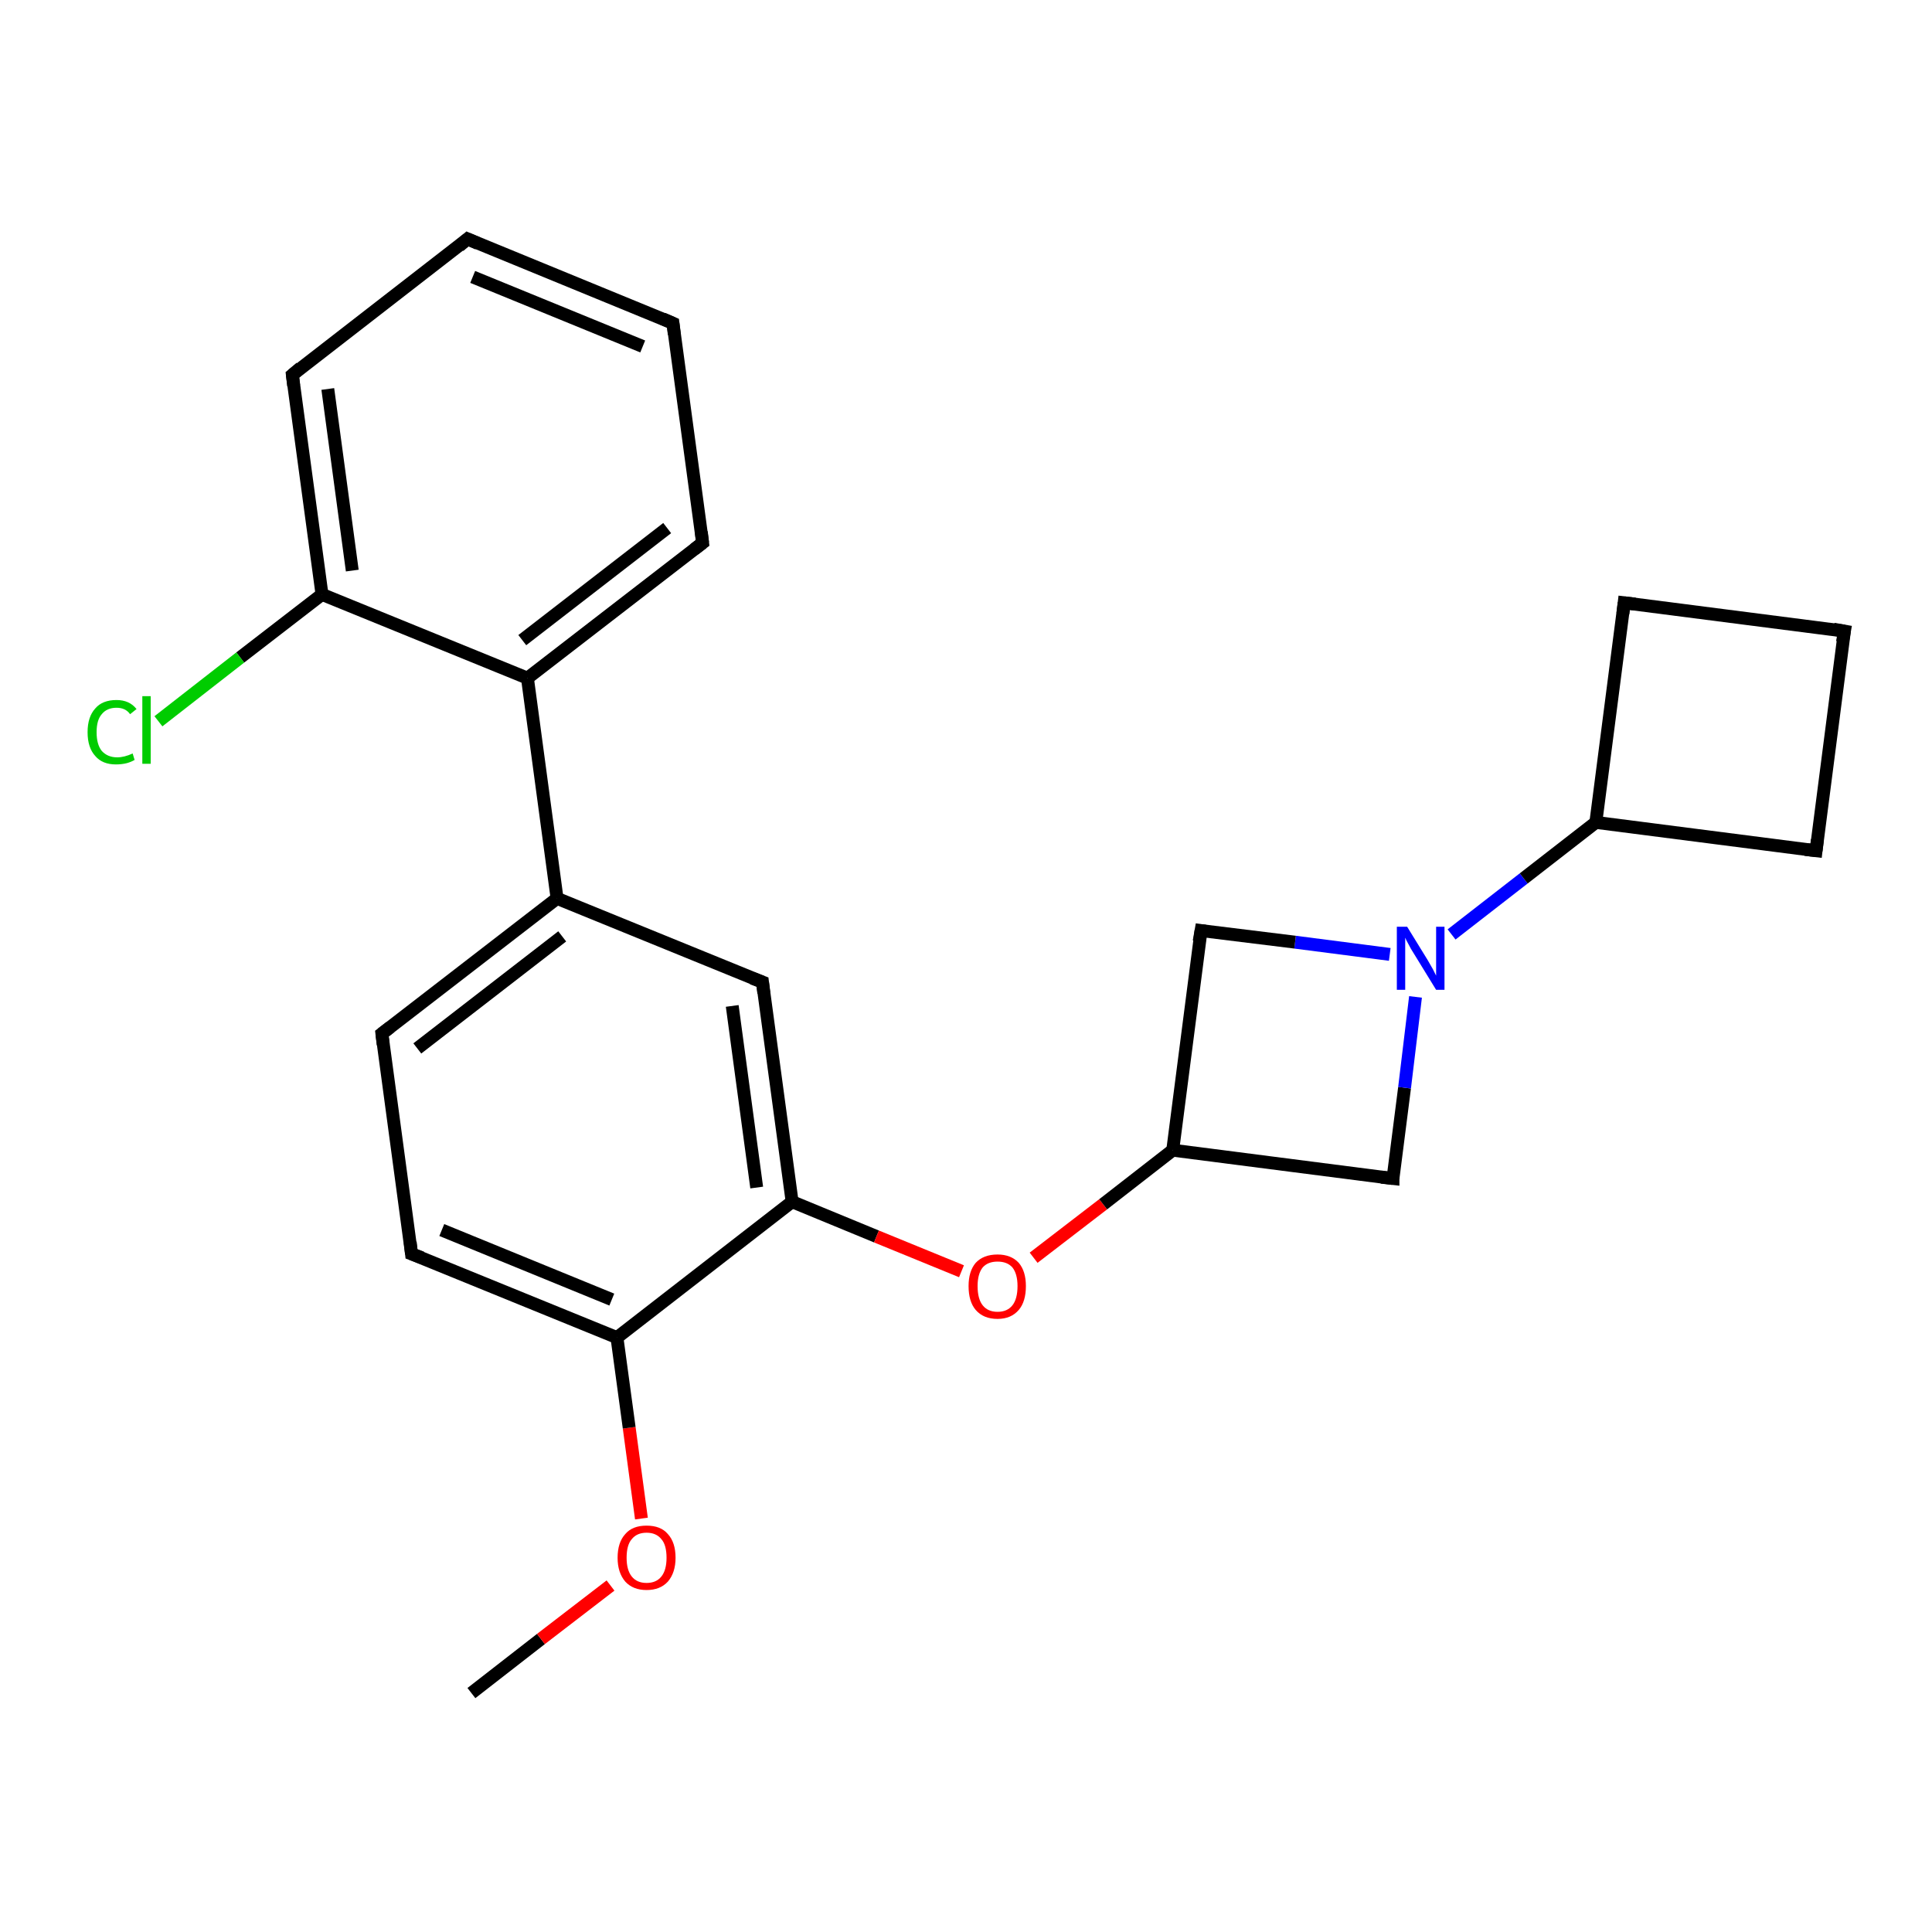 <?xml version='1.0' encoding='iso-8859-1'?>
<svg version='1.1' baseProfile='full'
              xmlns='http://www.w3.org/2000/svg'
                      xmlns:rdkit='http://www.rdkit.org/xml'
                      xmlns:xlink='http://www.w3.org/1999/xlink'
                  xml:space='preserve'
width='300px' height='300px' viewBox='0 0 300 300'>
<!-- END OF HEADER -->
<rect style='opacity:1.0;fill:#FFFFFF;stroke:none' width='300.0' height='300.0' x='0.0' y='0.0'> </rect>
<path class='bond-0 atom-0 atom-1' d='M 73.2,262.9 L 84.0,254.5' style='fill:none;fill-rule:evenodd;stroke:#000000;stroke-width:2.0px;stroke-linecap:butt;stroke-linejoin:miter;stroke-opacity:1' />
<path class='bond-0 atom-0 atom-1' d='M 84.0,254.5 L 94.8,246.2' style='fill:none;fill-rule:evenodd;stroke:#FF0000;stroke-width:2.0px;stroke-linecap:butt;stroke-linejoin:miter;stroke-opacity:1' />
<path class='bond-1 atom-1 atom-2' d='M 99.6,235.8 L 97.7,221.7' style='fill:none;fill-rule:evenodd;stroke:#FF0000;stroke-width:2.0px;stroke-linecap:butt;stroke-linejoin:miter;stroke-opacity:1' />
<path class='bond-1 atom-1 atom-2' d='M 97.7,221.7 L 95.8,207.7' style='fill:none;fill-rule:evenodd;stroke:#000000;stroke-width:2.0px;stroke-linecap:butt;stroke-linejoin:miter;stroke-opacity:1' />
<path class='bond-2 atom-2 atom-3' d='M 95.8,207.7 L 63.9,194.7' style='fill:none;fill-rule:evenodd;stroke:#000000;stroke-width:2.0px;stroke-linecap:butt;stroke-linejoin:miter;stroke-opacity:1' />
<path class='bond-2 atom-2 atom-3' d='M 95.0,201.8 L 68.6,191.0' style='fill:none;fill-rule:evenodd;stroke:#000000;stroke-width:2.0px;stroke-linecap:butt;stroke-linejoin:miter;stroke-opacity:1' />
<path class='bond-3 atom-3 atom-4' d='M 63.9,194.7 L 59.3,160.5' style='fill:none;fill-rule:evenodd;stroke:#000000;stroke-width:2.0px;stroke-linecap:butt;stroke-linejoin:miter;stroke-opacity:1' />
<path class='bond-4 atom-4 atom-5' d='M 59.3,160.5 L 86.5,139.5' style='fill:none;fill-rule:evenodd;stroke:#000000;stroke-width:2.0px;stroke-linecap:butt;stroke-linejoin:miter;stroke-opacity:1' />
<path class='bond-4 atom-4 atom-5' d='M 64.8,162.8 L 87.3,145.4' style='fill:none;fill-rule:evenodd;stroke:#000000;stroke-width:2.0px;stroke-linecap:butt;stroke-linejoin:miter;stroke-opacity:1' />
<path class='bond-5 atom-5 atom-6' d='M 86.5,139.5 L 118.4,152.5' style='fill:none;fill-rule:evenodd;stroke:#000000;stroke-width:2.0px;stroke-linecap:butt;stroke-linejoin:miter;stroke-opacity:1' />
<path class='bond-6 atom-6 atom-7' d='M 118.4,152.5 L 123.0,186.6' style='fill:none;fill-rule:evenodd;stroke:#000000;stroke-width:2.0px;stroke-linecap:butt;stroke-linejoin:miter;stroke-opacity:1' />
<path class='bond-6 atom-6 atom-7' d='M 113.7,156.2 L 117.5,184.4' style='fill:none;fill-rule:evenodd;stroke:#000000;stroke-width:2.0px;stroke-linecap:butt;stroke-linejoin:miter;stroke-opacity:1' />
<path class='bond-7 atom-7 atom-8' d='M 123.0,186.6 L 136.1,192.0' style='fill:none;fill-rule:evenodd;stroke:#000000;stroke-width:2.0px;stroke-linecap:butt;stroke-linejoin:miter;stroke-opacity:1' />
<path class='bond-7 atom-7 atom-8' d='M 136.1,192.0 L 149.3,197.4' style='fill:none;fill-rule:evenodd;stroke:#FF0000;stroke-width:2.0px;stroke-linecap:butt;stroke-linejoin:miter;stroke-opacity:1' />
<path class='bond-8 atom-8 atom-9' d='M 160.5,195.3 L 171.3,187.0' style='fill:none;fill-rule:evenodd;stroke:#FF0000;stroke-width:2.0px;stroke-linecap:butt;stroke-linejoin:miter;stroke-opacity:1' />
<path class='bond-8 atom-8 atom-9' d='M 171.3,187.0 L 182.1,178.6' style='fill:none;fill-rule:evenodd;stroke:#000000;stroke-width:2.0px;stroke-linecap:butt;stroke-linejoin:miter;stroke-opacity:1' />
<path class='bond-9 atom-9 atom-10' d='M 182.1,178.6 L 216.3,183.0' style='fill:none;fill-rule:evenodd;stroke:#000000;stroke-width:2.0px;stroke-linecap:butt;stroke-linejoin:miter;stroke-opacity:1' />
<path class='bond-10 atom-10 atom-11' d='M 216.3,183.0 L 218.1,168.9' style='fill:none;fill-rule:evenodd;stroke:#000000;stroke-width:2.0px;stroke-linecap:butt;stroke-linejoin:miter;stroke-opacity:1' />
<path class='bond-10 atom-10 atom-11' d='M 218.1,168.9 L 219.8,154.8' style='fill:none;fill-rule:evenodd;stroke:#0000FF;stroke-width:2.0px;stroke-linecap:butt;stroke-linejoin:miter;stroke-opacity:1' />
<path class='bond-11 atom-11 atom-12' d='M 215.8,148.2 L 201.1,146.3' style='fill:none;fill-rule:evenodd;stroke:#0000FF;stroke-width:2.0px;stroke-linecap:butt;stroke-linejoin:miter;stroke-opacity:1' />
<path class='bond-11 atom-11 atom-12' d='M 201.1,146.3 L 186.5,144.5' style='fill:none;fill-rule:evenodd;stroke:#000000;stroke-width:2.0px;stroke-linecap:butt;stroke-linejoin:miter;stroke-opacity:1' />
<path class='bond-12 atom-11 atom-13' d='M 225.4,145.1 L 236.6,136.4' style='fill:none;fill-rule:evenodd;stroke:#0000FF;stroke-width:2.0px;stroke-linecap:butt;stroke-linejoin:miter;stroke-opacity:1' />
<path class='bond-12 atom-11 atom-13' d='M 236.6,136.4 L 247.8,127.7' style='fill:none;fill-rule:evenodd;stroke:#000000;stroke-width:2.0px;stroke-linecap:butt;stroke-linejoin:miter;stroke-opacity:1' />
<path class='bond-13 atom-13 atom-14' d='M 247.8,127.7 L 282.0,132.1' style='fill:none;fill-rule:evenodd;stroke:#000000;stroke-width:2.0px;stroke-linecap:butt;stroke-linejoin:miter;stroke-opacity:1' />
<path class='bond-14 atom-14 atom-15' d='M 282.0,132.1 L 286.4,98.0' style='fill:none;fill-rule:evenodd;stroke:#000000;stroke-width:2.0px;stroke-linecap:butt;stroke-linejoin:miter;stroke-opacity:1' />
<path class='bond-15 atom-15 atom-16' d='M 286.4,98.0 L 252.2,93.6' style='fill:none;fill-rule:evenodd;stroke:#000000;stroke-width:2.0px;stroke-linecap:butt;stroke-linejoin:miter;stroke-opacity:1' />
<path class='bond-16 atom-5 atom-17' d='M 86.5,139.5 L 81.9,105.3' style='fill:none;fill-rule:evenodd;stroke:#000000;stroke-width:2.0px;stroke-linecap:butt;stroke-linejoin:miter;stroke-opacity:1' />
<path class='bond-17 atom-17 atom-18' d='M 81.9,105.3 L 109.1,84.3' style='fill:none;fill-rule:evenodd;stroke:#000000;stroke-width:2.0px;stroke-linecap:butt;stroke-linejoin:miter;stroke-opacity:1' />
<path class='bond-17 atom-17 atom-18' d='M 81.1,99.4 L 103.6,82.0' style='fill:none;fill-rule:evenodd;stroke:#000000;stroke-width:2.0px;stroke-linecap:butt;stroke-linejoin:miter;stroke-opacity:1' />
<path class='bond-18 atom-18 atom-19' d='M 109.1,84.3 L 104.5,50.2' style='fill:none;fill-rule:evenodd;stroke:#000000;stroke-width:2.0px;stroke-linecap:butt;stroke-linejoin:miter;stroke-opacity:1' />
<path class='bond-19 atom-19 atom-20' d='M 104.5,50.2 L 72.6,37.1' style='fill:none;fill-rule:evenodd;stroke:#000000;stroke-width:2.0px;stroke-linecap:butt;stroke-linejoin:miter;stroke-opacity:1' />
<path class='bond-19 atom-19 atom-20' d='M 99.8,53.8 L 73.4,43.0' style='fill:none;fill-rule:evenodd;stroke:#000000;stroke-width:2.0px;stroke-linecap:butt;stroke-linejoin:miter;stroke-opacity:1' />
<path class='bond-20 atom-20 atom-21' d='M 72.6,37.1 L 45.4,58.2' style='fill:none;fill-rule:evenodd;stroke:#000000;stroke-width:2.0px;stroke-linecap:butt;stroke-linejoin:miter;stroke-opacity:1' />
<path class='bond-21 atom-21 atom-22' d='M 45.4,58.2 L 50.0,92.3' style='fill:none;fill-rule:evenodd;stroke:#000000;stroke-width:2.0px;stroke-linecap:butt;stroke-linejoin:miter;stroke-opacity:1' />
<path class='bond-21 atom-21 atom-22' d='M 50.9,60.4 L 54.7,88.6' style='fill:none;fill-rule:evenodd;stroke:#000000;stroke-width:2.0px;stroke-linecap:butt;stroke-linejoin:miter;stroke-opacity:1' />
<path class='bond-22 atom-22 atom-23' d='M 50.0,92.3 L 37.3,102.1' style='fill:none;fill-rule:evenodd;stroke:#000000;stroke-width:2.0px;stroke-linecap:butt;stroke-linejoin:miter;stroke-opacity:1' />
<path class='bond-22 atom-22 atom-23' d='M 37.3,102.1 L 24.6,112.0' style='fill:none;fill-rule:evenodd;stroke:#00CC00;stroke-width:2.0px;stroke-linecap:butt;stroke-linejoin:miter;stroke-opacity:1' />
<path class='bond-23 atom-7 atom-2' d='M 123.0,186.6 L 95.8,207.7' style='fill:none;fill-rule:evenodd;stroke:#000000;stroke-width:2.0px;stroke-linecap:butt;stroke-linejoin:miter;stroke-opacity:1' />
<path class='bond-24 atom-12 atom-9' d='M 186.5,144.5 L 182.1,178.6' style='fill:none;fill-rule:evenodd;stroke:#000000;stroke-width:2.0px;stroke-linecap:butt;stroke-linejoin:miter;stroke-opacity:1' />
<path class='bond-25 atom-16 atom-13' d='M 252.2,93.6 L 247.8,127.7' style='fill:none;fill-rule:evenodd;stroke:#000000;stroke-width:2.0px;stroke-linecap:butt;stroke-linejoin:miter;stroke-opacity:1' />
<path class='bond-26 atom-22 atom-17' d='M 50.0,92.3 L 81.9,105.3' style='fill:none;fill-rule:evenodd;stroke:#000000;stroke-width:2.0px;stroke-linecap:butt;stroke-linejoin:miter;stroke-opacity:1' />
<path d='M 65.5,195.3 L 63.9,194.7 L 63.7,192.9' style='fill:none;stroke:#000000;stroke-width:2.0px;stroke-linecap:butt;stroke-linejoin:miter;stroke-opacity:1;' />
<path d='M 59.5,162.2 L 59.3,160.5 L 60.6,159.5' style='fill:none;stroke:#000000;stroke-width:2.0px;stroke-linecap:butt;stroke-linejoin:miter;stroke-opacity:1;' />
<path d='M 116.8,151.9 L 118.4,152.5 L 118.6,154.2' style='fill:none;stroke:#000000;stroke-width:2.0px;stroke-linecap:butt;stroke-linejoin:miter;stroke-opacity:1;' />
<path d='M 214.5,182.8 L 216.3,183.0 L 216.3,182.3' style='fill:none;stroke:#000000;stroke-width:2.0px;stroke-linecap:butt;stroke-linejoin:miter;stroke-opacity:1;' />
<path d='M 187.2,144.6 L 186.5,144.5 L 186.2,146.2' style='fill:none;stroke:#000000;stroke-width:2.0px;stroke-linecap:butt;stroke-linejoin:miter;stroke-opacity:1;' />
<path d='M 280.3,131.9 L 282.0,132.1 L 282.2,130.4' style='fill:none;stroke:#000000;stroke-width:2.0px;stroke-linecap:butt;stroke-linejoin:miter;stroke-opacity:1;' />
<path d='M 286.1,99.7 L 286.4,98.0 L 284.7,97.7' style='fill:none;stroke:#000000;stroke-width:2.0px;stroke-linecap:butt;stroke-linejoin:miter;stroke-opacity:1;' />
<path d='M 253.9,93.8 L 252.2,93.6 L 252.0,95.3' style='fill:none;stroke:#000000;stroke-width:2.0px;stroke-linecap:butt;stroke-linejoin:miter;stroke-opacity:1;' />
<path d='M 107.8,85.3 L 109.1,84.3 L 108.9,82.6' style='fill:none;stroke:#000000;stroke-width:2.0px;stroke-linecap:butt;stroke-linejoin:miter;stroke-opacity:1;' />
<path d='M 104.7,51.9 L 104.5,50.2 L 102.9,49.5' style='fill:none;stroke:#000000;stroke-width:2.0px;stroke-linecap:butt;stroke-linejoin:miter;stroke-opacity:1;' />
<path d='M 74.2,37.8 L 72.6,37.1 L 71.3,38.2' style='fill:none;stroke:#000000;stroke-width:2.0px;stroke-linecap:butt;stroke-linejoin:miter;stroke-opacity:1;' />
<path d='M 46.7,57.1 L 45.4,58.2 L 45.6,59.9' style='fill:none;stroke:#000000;stroke-width:2.0px;stroke-linecap:butt;stroke-linejoin:miter;stroke-opacity:1;' />
<path class='atom-1' d='M 95.9 241.9
Q 95.9 239.5, 97.1 238.2
Q 98.2 236.9, 100.4 236.9
Q 102.6 236.9, 103.7 238.2
Q 104.9 239.5, 104.9 241.9
Q 104.9 244.2, 103.7 245.6
Q 102.5 246.9, 100.4 246.9
Q 98.3 246.9, 97.1 245.6
Q 95.9 244.2, 95.9 241.9
M 100.4 245.8
Q 101.9 245.8, 102.7 244.8
Q 103.5 243.8, 103.5 241.9
Q 103.5 239.9, 102.7 239.0
Q 101.9 238.0, 100.4 238.0
Q 98.9 238.0, 98.1 239.0
Q 97.3 239.9, 97.3 241.9
Q 97.3 243.8, 98.1 244.8
Q 98.9 245.8, 100.4 245.8
' fill='#FF0000'/>
<path class='atom-8' d='M 150.4 199.7
Q 150.4 197.4, 151.5 196.1
Q 152.7 194.8, 154.9 194.8
Q 157.0 194.8, 158.2 196.1
Q 159.3 197.4, 159.3 199.7
Q 159.3 202.1, 158.2 203.4
Q 157.0 204.8, 154.9 204.8
Q 152.7 204.8, 151.5 203.4
Q 150.4 202.1, 150.4 199.7
M 154.9 203.7
Q 156.4 203.7, 157.2 202.7
Q 158.0 201.7, 158.0 199.7
Q 158.0 197.8, 157.2 196.8
Q 156.4 195.9, 154.9 195.9
Q 153.4 195.9, 152.6 196.8
Q 151.8 197.8, 151.8 199.7
Q 151.8 201.7, 152.6 202.7
Q 153.4 203.7, 154.9 203.7
' fill='#FF0000'/>
<path class='atom-11' d='M 218.5 143.9
L 221.7 149.1
Q 222.0 149.6, 222.5 150.5
Q 223.0 151.5, 223.0 151.5
L 223.0 143.9
L 224.3 143.9
L 224.3 153.7
L 223.0 153.7
L 219.5 148.0
Q 219.1 147.4, 218.7 146.6
Q 218.3 145.9, 218.2 145.6
L 218.2 153.7
L 216.9 153.7
L 216.9 143.9
L 218.5 143.9
' fill='#0000FF'/>
<path class='atom-23' d='M 13.6 113.7
Q 13.6 111.3, 14.8 110.0
Q 15.9 108.7, 18.1 108.7
Q 20.1 108.7, 21.2 110.1
L 20.2 110.9
Q 19.5 109.9, 18.1 109.9
Q 16.6 109.9, 15.8 110.9
Q 15.0 111.8, 15.0 113.7
Q 15.0 115.6, 15.8 116.6
Q 16.7 117.6, 18.2 117.6
Q 19.3 117.6, 20.6 117.0
L 20.9 118.0
Q 20.4 118.3, 19.7 118.5
Q 18.9 118.7, 18.0 118.7
Q 15.9 118.7, 14.8 117.4
Q 13.6 116.1, 13.6 113.7
' fill='#00CC00'/>
<path class='atom-23' d='M 22.1 108.1
L 23.4 108.1
L 23.4 118.6
L 22.1 118.6
L 22.1 108.1
' fill='#00CC00'/>
</svg>
